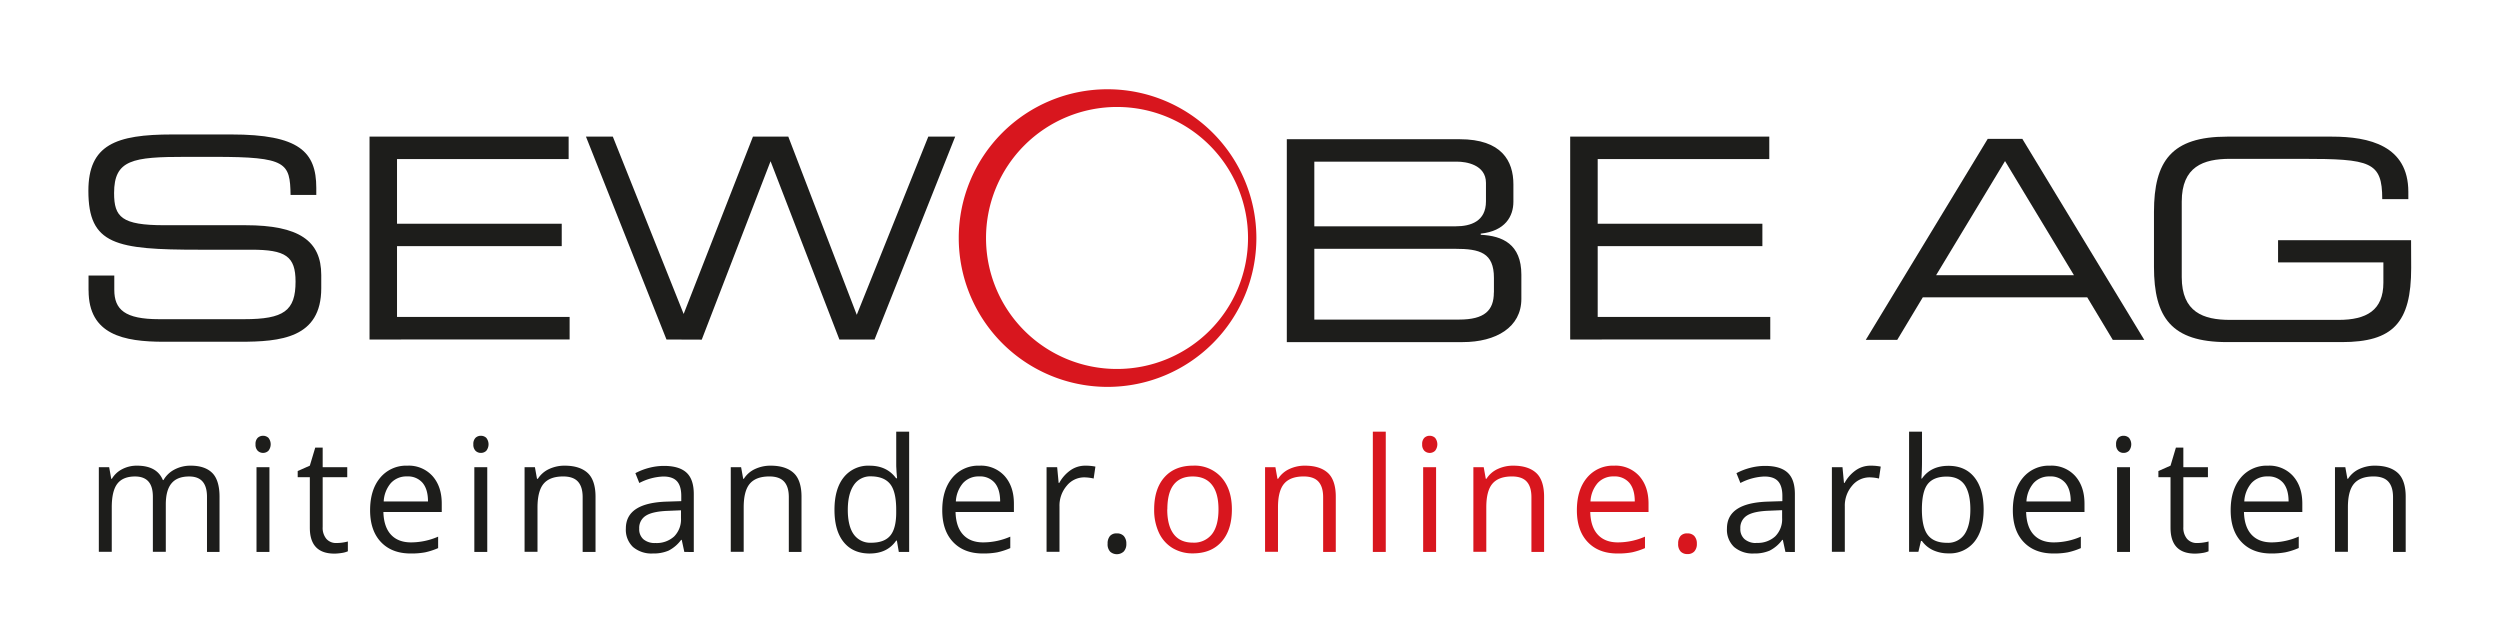 <svg id="Ebene_1" data-name="Ebene 1" xmlns="http://www.w3.org/2000/svg" viewBox="0 0 966.83 248.67"><defs><style>.cls-1{fill:#d8161e;}.cls-2{fill:#1d1d1b;}</style></defs><path class="cls-1" d="M428.26,34.52a57.55,57.55,0,1,1-57.48,57.53,57.49,57.49,0,0,1,57.48-57.53Zm3.64,108.17a50.66,50.66,0,1,0-50.57-50.64,50.59,50.59,0,0,0,50.57,50.64Z"/><path class="cls-2" d="M257.75,131.3,226.61,52.84H237l27.39,68.58,26.8-68.58h13.67l26.48,68.91L359,52.84H369.4L338.22,131.3h-13.6L298,62.35l-26.61,69Zm-114.84,0V52.84h77v8.68H153.54v25h63.7v8.67h-63.7v27.37h66.75v8.71Zm464.33,0V52.84h77v8.68H617.88v25h63.69v8.67H617.88v27.37h66.74v8.71Zm-573-19v-5.75H44.2v5.54c0,7.66,4.13,11.35,17.31,11.35H94.4c15.38,0,19.9-3.24,19.9-14.53,0-9.83-3.87-12.34-17.09-12.34H77.09c-32.35,0-42.91-1.93-42.91-22.76C34.18,56,44.74,52,66.62,52H89.43c26.3,0,32.89,6.71,32.89,20.69v2.69h-9.95c-.21-12.46-1.51-14.72-29.32-14.72H71.79c-20.46,0-27.67,1.09-27.67,14,0,9.3,2.9,12.44,19.46,12.44H94.94c20.67,0,29.3,6,29.3,19.27v5.11c0,19.29-15.77,20.69-31.46,20.69H63.38c-15.5,0-29.12-2.71-29.12-19.82ZM572.69,90.8c8.3.41,15.67,3.56,15.67,15.44v9.36c0,10.94-9.74,16.7-22.71,16.7h-68V53.84h66.87c16.24,0,20.76,8.44,20.76,17.44V78c0,5.64-3.14,11.35-12.63,12.35v.45Zm-64.4-28.28v25H563c5.73,0,11.67-1.88,11.67-9.65V70.73c0-7.13-7.87-8.21-11.11-8.21Zm69.46,50.59v-5.64c0-9.73-5.41-11.25-15-11.25H508.29v27.37h56c9.84,0,13.43-3.54,13.43-10.48Z"/><path class="cls-2" d="M80.05,213.45V192.14q0-3.91-1.68-5.87c-1.11-1.31-2.85-2-5.2-2q-4.64,0-6.84,2.66c-1.48,1.77-2.21,4.5-2.21,8.19v18.29h-5V192.14c0-2.61-.55-4.57-1.67-5.87s-2.86-2-5.23-2q-4.66,0-6.83,2.79t-2.17,9.16v17.19h-5V180.69h4l.8,4.49h.24a9.79,9.79,0,0,1,4-3.74,12.08,12.08,0,0,1,5.73-1.35q7.68,0,10,5.56h.24a10.45,10.45,0,0,1,4.24-4.06,13.17,13.17,0,0,1,6.34-1.5c3.71,0,6.48,1,8.32,2.86s2.77,5,2.77,9.13v21.37Z"/><path class="cls-2" d="M98.82,171.82a3.3,3.3,0,0,1,.84-2.5,3.11,3.11,0,0,1,4.15,0,4,4,0,0,1,0,5,3,3,0,0,1-4.15,0A3.35,3.35,0,0,1,98.82,171.82Zm5.38,41.63h-5V180.69h5Z"/><path class="cls-2" d="M130.05,210a16.24,16.24,0,0,0,2.54-.19,16.87,16.87,0,0,0,1.94-.4v3.79a9,9,0,0,1-2.38.65,18.82,18.82,0,0,1-2.82.25q-9.51,0-9.51-10V184.55h-4.69v-2.39l4.69-2.07,2.1-7h2.87v7.59h9.5v3.86h-9.5v19.28a6.62,6.62,0,0,0,1.4,4.54A4.88,4.88,0,0,0,130.05,210Z"/><path class="cls-2" d="M158.8,214.05q-7.28,0-11.47-4.42t-4.2-12.29q0-7.92,3.9-12.58a13,13,0,0,1,10.48-4.67,12.34,12.34,0,0,1,9.74,4q3.6,4.05,3.59,10.69V198H148.27c.1,3.84,1.08,6.76,2.92,8.76s4.44,3,7.79,3a26.33,26.33,0,0,0,10.46-2.22v4.43a27.17,27.17,0,0,1-5,1.63A28.58,28.58,0,0,1,158.8,214.05Zm-1.35-29.8a8.11,8.11,0,0,0-6.29,2.57,11.8,11.8,0,0,0-2.77,7.11h17.13c0-3.13-.7-5.52-2.09-7.19A7.38,7.38,0,0,0,157.45,184.25Z"/><path class="cls-2" d="M183.06,171.82a3.3,3.3,0,0,1,.84-2.5,2.92,2.92,0,0,1,2.09-.79,3,3,0,0,1,2.07.8,4,4,0,0,1,0,5,2.9,2.9,0,0,1-2.07.82,2.87,2.87,0,0,1-2.09-.82A3.35,3.35,0,0,1,183.06,171.82Zm5.38,41.63h-5V180.69h5Z"/><path class="cls-2" d="M225.33,213.45V192.26q0-4-1.82-6t-5.71-2q-5.15,0-7.53,2.78t-2.4,9.17v17.19h-5V180.69h4l.81,4.49H208a10.19,10.19,0,0,1,4.28-3.76,14,14,0,0,1,6.13-1.33c3.94,0,6.91,1,8.9,2.86s3,5,3,9.13v21.37Z"/><path class="cls-2" d="M264.65,213.45l-1-4.66h-.24a13.76,13.76,0,0,1-4.89,4.17,14.83,14.83,0,0,1-6.08,1.09,11,11,0,0,1-7.64-2.51,9.19,9.19,0,0,1-2.76-7.15q0-9.91,15.87-10.4l5.56-.18v-2q0-3.85-1.66-5.69t-5.3-1.84a21.7,21.7,0,0,0-9.27,2.51l-1.52-3.8a23.65,23.65,0,0,1,5.3-2.06,22.87,22.87,0,0,1,5.78-.75c3.91,0,6.8.87,8.69,2.6s2.82,4.52,2.82,8.34v22.36ZM253.44,210a10.06,10.06,0,0,0,7.28-2.54,9.39,9.39,0,0,0,2.64-7.11v-3l-5,.21q-5.92.21-8.53,1.84a5.52,5.52,0,0,0-2.62,5.06,5.11,5.11,0,0,0,1.63,4.1A6.72,6.72,0,0,0,253.44,210Z"/><path class="cls-2" d="M305.06,213.45V192.26c0-2.67-.6-4.66-1.82-6s-3.12-2-5.71-2q-5.14,0-7.53,2.78t-2.39,9.17v17.19h-5V180.69h4l.81,4.49h.24a10.1,10.1,0,0,1,4.27-3.76,14,14,0,0,1,6.13-1.33c3.95,0,6.91,1,8.91,2.86s3,5,3,9.13v21.37Z"/><path class="cls-2" d="M346.85,209.06h-.26c-2.3,3.33-5.72,5-10.29,5q-6.42,0-10-4.39t-3.58-12.5q0-8.1,3.59-12.58a12.07,12.07,0,0,1,10-4.49c4.45,0,7.85,1.62,10.23,4.85h.38l-.2-2.36-.12-2.31V166.94h5v46.51h-4Zm-9.92.83c3.39,0,5.84-.92,7.37-2.76s2.29-4.82,2.29-8.92v-1.05q0-7-2.32-9.94t-7.4-3a7.6,7.6,0,0,0-6.68,3.39c-1.54,2.26-2.32,5.46-2.32,9.58s.77,7.34,2.31,9.48A7.78,7.78,0,0,0,336.93,209.89Z"/><path class="cls-2" d="M380.06,214.05q-7.26,0-11.46-4.42t-4.2-12.29q0-7.92,3.9-12.58a13,13,0,0,1,10.48-4.67,12.35,12.35,0,0,1,9.74,4q3.59,4.05,3.59,10.69V198H369.54q.15,5.76,2.92,8.76c1.84,2,4.44,3,7.78,3a26.34,26.34,0,0,0,10.47-2.22v4.43a27.17,27.17,0,0,1-5,1.63A28.69,28.69,0,0,1,380.06,214.05Zm-1.34-29.8a8.11,8.11,0,0,0-6.29,2.57,11.8,11.8,0,0,0-2.77,7.11h17.13c0-3.13-.7-5.52-2.09-7.19A7.38,7.38,0,0,0,378.72,184.25Z"/><path class="cls-2" d="M419.72,180.09a19.28,19.28,0,0,1,3.91.36l-.68,4.61a16.88,16.88,0,0,0-3.59-.45,8.7,8.7,0,0,0-6.8,3.23,11.77,11.77,0,0,0-2.82,8v17.57h-5V180.69h4.1l.57,6.07h.24a14.33,14.33,0,0,1,4.39-4.93A9.87,9.87,0,0,1,419.72,180.09Z"/><path class="cls-2" d="M428.35,210.28a4.44,4.44,0,0,1,.92-3,3.28,3.28,0,0,1,2.61-1,3.53,3.53,0,0,1,2.71,1,4.31,4.31,0,0,1,1,3,4.18,4.18,0,0,1-1,3,3.91,3.91,0,0,1-5.21.11A4.1,4.1,0,0,1,428.35,210.28Z"/><path class="cls-1" d="M476.41,197q0,8-4,12.51t-11.14,4.5a14.86,14.86,0,0,1-7.81-2.06,13.68,13.68,0,0,1-5.26-5.92,20.71,20.71,0,0,1-1.85-9q0-8,4-12.48t11.11-4.47a13.86,13.86,0,0,1,10.93,4.58Q476.41,189.25,476.41,197Zm-25,0c0,4.19.84,7.37,2.51,9.57s4.14,3.28,7.39,3.28a8.77,8.77,0,0,0,7.39-3.27q2.53-3.27,2.53-9.58t-2.53-9.49c-1.68-2.16-4.17-3.24-7.45-3.24s-5.7,1.07-7.36,3.2S451.45,192.82,451.45,197Z"/><path class="cls-1" d="M511.7,213.45V192.26q0-4-1.82-6t-5.71-2q-5.15,0-7.54,2.78t-2.39,9.17v17.19h-5V180.69h4l.8,4.49h.24a10.13,10.13,0,0,1,4.28-3.76,13.94,13.94,0,0,1,6.12-1.33c3.95,0,6.92,1,8.91,2.86s3,5,3,9.13v21.37Z"/><path class="cls-1" d="M535.92,213.45h-5V166.94h5Z"/><path class="cls-1" d="M550,171.82a3.3,3.3,0,0,1,.84-2.5,2.91,2.91,0,0,1,2.09-.79,3,3,0,0,1,2.06.8,4,4,0,0,1,0,5,3,3,0,0,1-4.15,0A3.35,3.35,0,0,1,550,171.82Zm5.38,41.63h-5V180.69h5Z"/><path class="cls-1" d="M592.25,213.45V192.26q0-4-1.82-6t-5.71-2q-5.15,0-7.53,2.78c-1.6,1.85-2.39,4.91-2.39,9.17v17.19h-5V180.69h4l.81,4.49h.24a10.1,10.1,0,0,1,4.27-3.76,14,14,0,0,1,6.13-1.33c3.94,0,6.91,1,8.9,2.86s3,5,3,9.13v21.37Z"/><path class="cls-1" d="M625.49,214.05q-7.26,0-11.46-4.42t-4.2-12.29q0-7.92,3.9-12.58a13,13,0,0,1,10.48-4.67,12.35,12.35,0,0,1,9.74,4q3.59,4.05,3.59,10.69V198H615q.15,5.76,2.92,8.76c1.84,2,4.44,3,7.78,3a26.34,26.34,0,0,0,10.47-2.22v4.43a27.17,27.17,0,0,1-5,1.63A28.69,28.69,0,0,1,625.49,214.05Zm-1.34-29.8a8.11,8.11,0,0,0-6.29,2.57,11.8,11.8,0,0,0-2.77,7.11h17.13c0-3.13-.7-5.52-2.09-7.19A7.38,7.38,0,0,0,624.15,184.25Z"/><path class="cls-1" d="M649,210.28a4.44,4.44,0,0,1,.91-3,3.3,3.3,0,0,1,2.62-1,3.53,3.53,0,0,1,2.7,1,4.26,4.26,0,0,1,1,3,4.18,4.18,0,0,1-1,3,3.52,3.52,0,0,1-2.69,1,3.58,3.58,0,0,1-2.53-.94A4.09,4.09,0,0,1,649,210.28Z"/><path class="cls-2" d="M690.48,213.45l-1-4.66h-.24a13.76,13.76,0,0,1-4.89,4.17,14.83,14.83,0,0,1-6.08,1.09,11,11,0,0,1-7.64-2.51,9.19,9.19,0,0,1-2.76-7.15q0-9.91,15.87-10.4l5.56-.18v-2q0-3.85-1.66-5.69c-1.11-1.23-2.87-1.84-5.31-1.84a21.69,21.69,0,0,0-9.26,2.51l-1.53-3.8a23.92,23.92,0,0,1,5.31-2.06,22.87,22.87,0,0,1,5.78-.75c3.91,0,6.8.87,8.69,2.6s2.82,4.52,2.82,8.34v22.36Zm-11.2-3.5a10,10,0,0,0,7.27-2.54,9.36,9.36,0,0,0,2.65-7.11v-3l-5,.21c-4,.14-6.79.75-8.54,1.84a5.53,5.53,0,0,0-2.61,5.06,5.11,5.11,0,0,0,1.63,4.1A6.72,6.72,0,0,0,679.28,210Z"/><path class="cls-2" d="M723.43,180.09a19.28,19.28,0,0,1,3.91.36l-.68,4.61a16.88,16.88,0,0,0-3.59-.45,8.7,8.7,0,0,0-6.8,3.23,11.77,11.77,0,0,0-2.82,8v17.57h-5V180.69h4.1l.57,6.07h.24a14.33,14.33,0,0,1,4.39-4.93A9.87,9.87,0,0,1,723.43,180.09Z"/><path class="cls-2" d="M753.54,180.15q6.45,0,10,4.41T767.14,197q0,8.07-3.6,12.54a12.13,12.13,0,0,1-10,4.47,14.11,14.11,0,0,1-5.84-1.18,11,11,0,0,1-4.44-3.63h-.36l-1,4.21H738.3V166.94h5v11.3q0,3.8-.24,6.82h.24Q746.73,180.15,753.54,180.15Zm-.72,4.16c-3.38,0-5.83,1-7.32,2.91s-2.24,5.22-2.24,9.82.77,7.9,2.3,9.88,4,3,7.38,3a7.67,7.67,0,0,0,6.82-3.33Q762,203.23,762,197t-2.24-9.53Q757.51,184.32,752.82,184.31Z"/><path class="cls-2" d="M794.09,214.05q-7.26,0-11.46-4.42t-4.2-12.29q0-7.92,3.9-12.58a13,13,0,0,1,10.48-4.67,12.35,12.35,0,0,1,9.74,4q3.59,4.05,3.59,10.69V198H783.57q.15,5.76,2.91,8.76c1.85,2,4.44,3,7.79,3a26.3,26.3,0,0,0,10.46-2.22v4.43a26.69,26.69,0,0,1-5,1.63A28.58,28.58,0,0,1,794.09,214.05Zm-1.34-29.8a8.14,8.14,0,0,0-6.3,2.57,11.86,11.86,0,0,0-2.76,7.11h17.13c0-3.13-.7-5.52-2.1-7.19A7.35,7.35,0,0,0,792.75,184.25Z"/><path class="cls-2" d="M818.36,171.82a3.3,3.3,0,0,1,.84-2.5,2.89,2.89,0,0,1,2.09-.79,3,3,0,0,1,2.06.8,4,4,0,0,1,0,5,2.89,2.89,0,0,1-2.06.82,2.83,2.83,0,0,1-2.09-.82A3.35,3.35,0,0,1,818.36,171.82Zm5.38,41.63h-5V180.69h5Z"/><path class="cls-2" d="M849.58,210a16.06,16.06,0,0,0,2.54-.19,16.66,16.66,0,0,0,2-.4v3.79a9,9,0,0,1-2.38.65,19,19,0,0,1-2.82.25q-9.51,0-9.51-10V184.55h-4.69v-2.39l4.69-2.07,2.09-7h2.87v7.59h9.51v3.86h-9.51v19.28a6.62,6.62,0,0,0,1.41,4.54A4.86,4.86,0,0,0,849.58,210Z"/><path class="cls-2" d="M878.33,214.05q-7.26,0-11.46-4.42t-4.2-12.29q0-7.92,3.9-12.58a13,13,0,0,1,10.48-4.67,12.35,12.35,0,0,1,9.74,4q3.59,4.05,3.59,10.69V198H867.81q.15,5.76,2.92,8.76t7.78,3A26.26,26.26,0,0,0,889,207.5v4.43a26.84,26.84,0,0,1-5,1.63A28.76,28.76,0,0,1,878.33,214.05ZM877,184.25a8.11,8.11,0,0,0-6.29,2.57,11.8,11.8,0,0,0-2.77,7.11h17.13c0-3.13-.7-5.52-2.09-7.19A7.38,7.38,0,0,0,877,184.25Z"/><path class="cls-2" d="M925.46,213.45V192.26q0-4-1.82-6t-5.71-2q-5.14,0-7.53,2.78c-1.6,1.85-2.39,4.91-2.39,9.17v17.19h-5V180.69h4l.81,4.49h.23a10.19,10.19,0,0,1,4.28-3.76,14,14,0,0,1,6.13-1.33c3.94,0,6.91,1,8.9,2.86s3,5,3,9.13v21.37Z"/><path class="cls-2" d="M768.72,53.7H782.1l47.16,77.74H817.08L807.21,115H743.6l-9.87,16.43H721.56Zm6.69,8.59-26.65,44.13h53.3Z"/><path class="cls-2" d="M932.48,103.63c0,21.16-7,28.67-26.87,28.67H861.3c-21.49,0-28.29-9.45-28.29-29.1V81.94c0-19.65,6.8-29.1,28.29-29.1h40.58c14.26,0,29.5,3.44,29.5,21.37V77H921.29c0-14.49-4.49-15.57-31-15.57H862.4c-10.31,0-18.65,3-18.65,16.54v29.21c0,13.53,8.34,16.53,18.65,16.53h42c10.75,0,17.33-3.65,17.33-14.39v-7.84H881V92.89h51.44Z"/></svg>